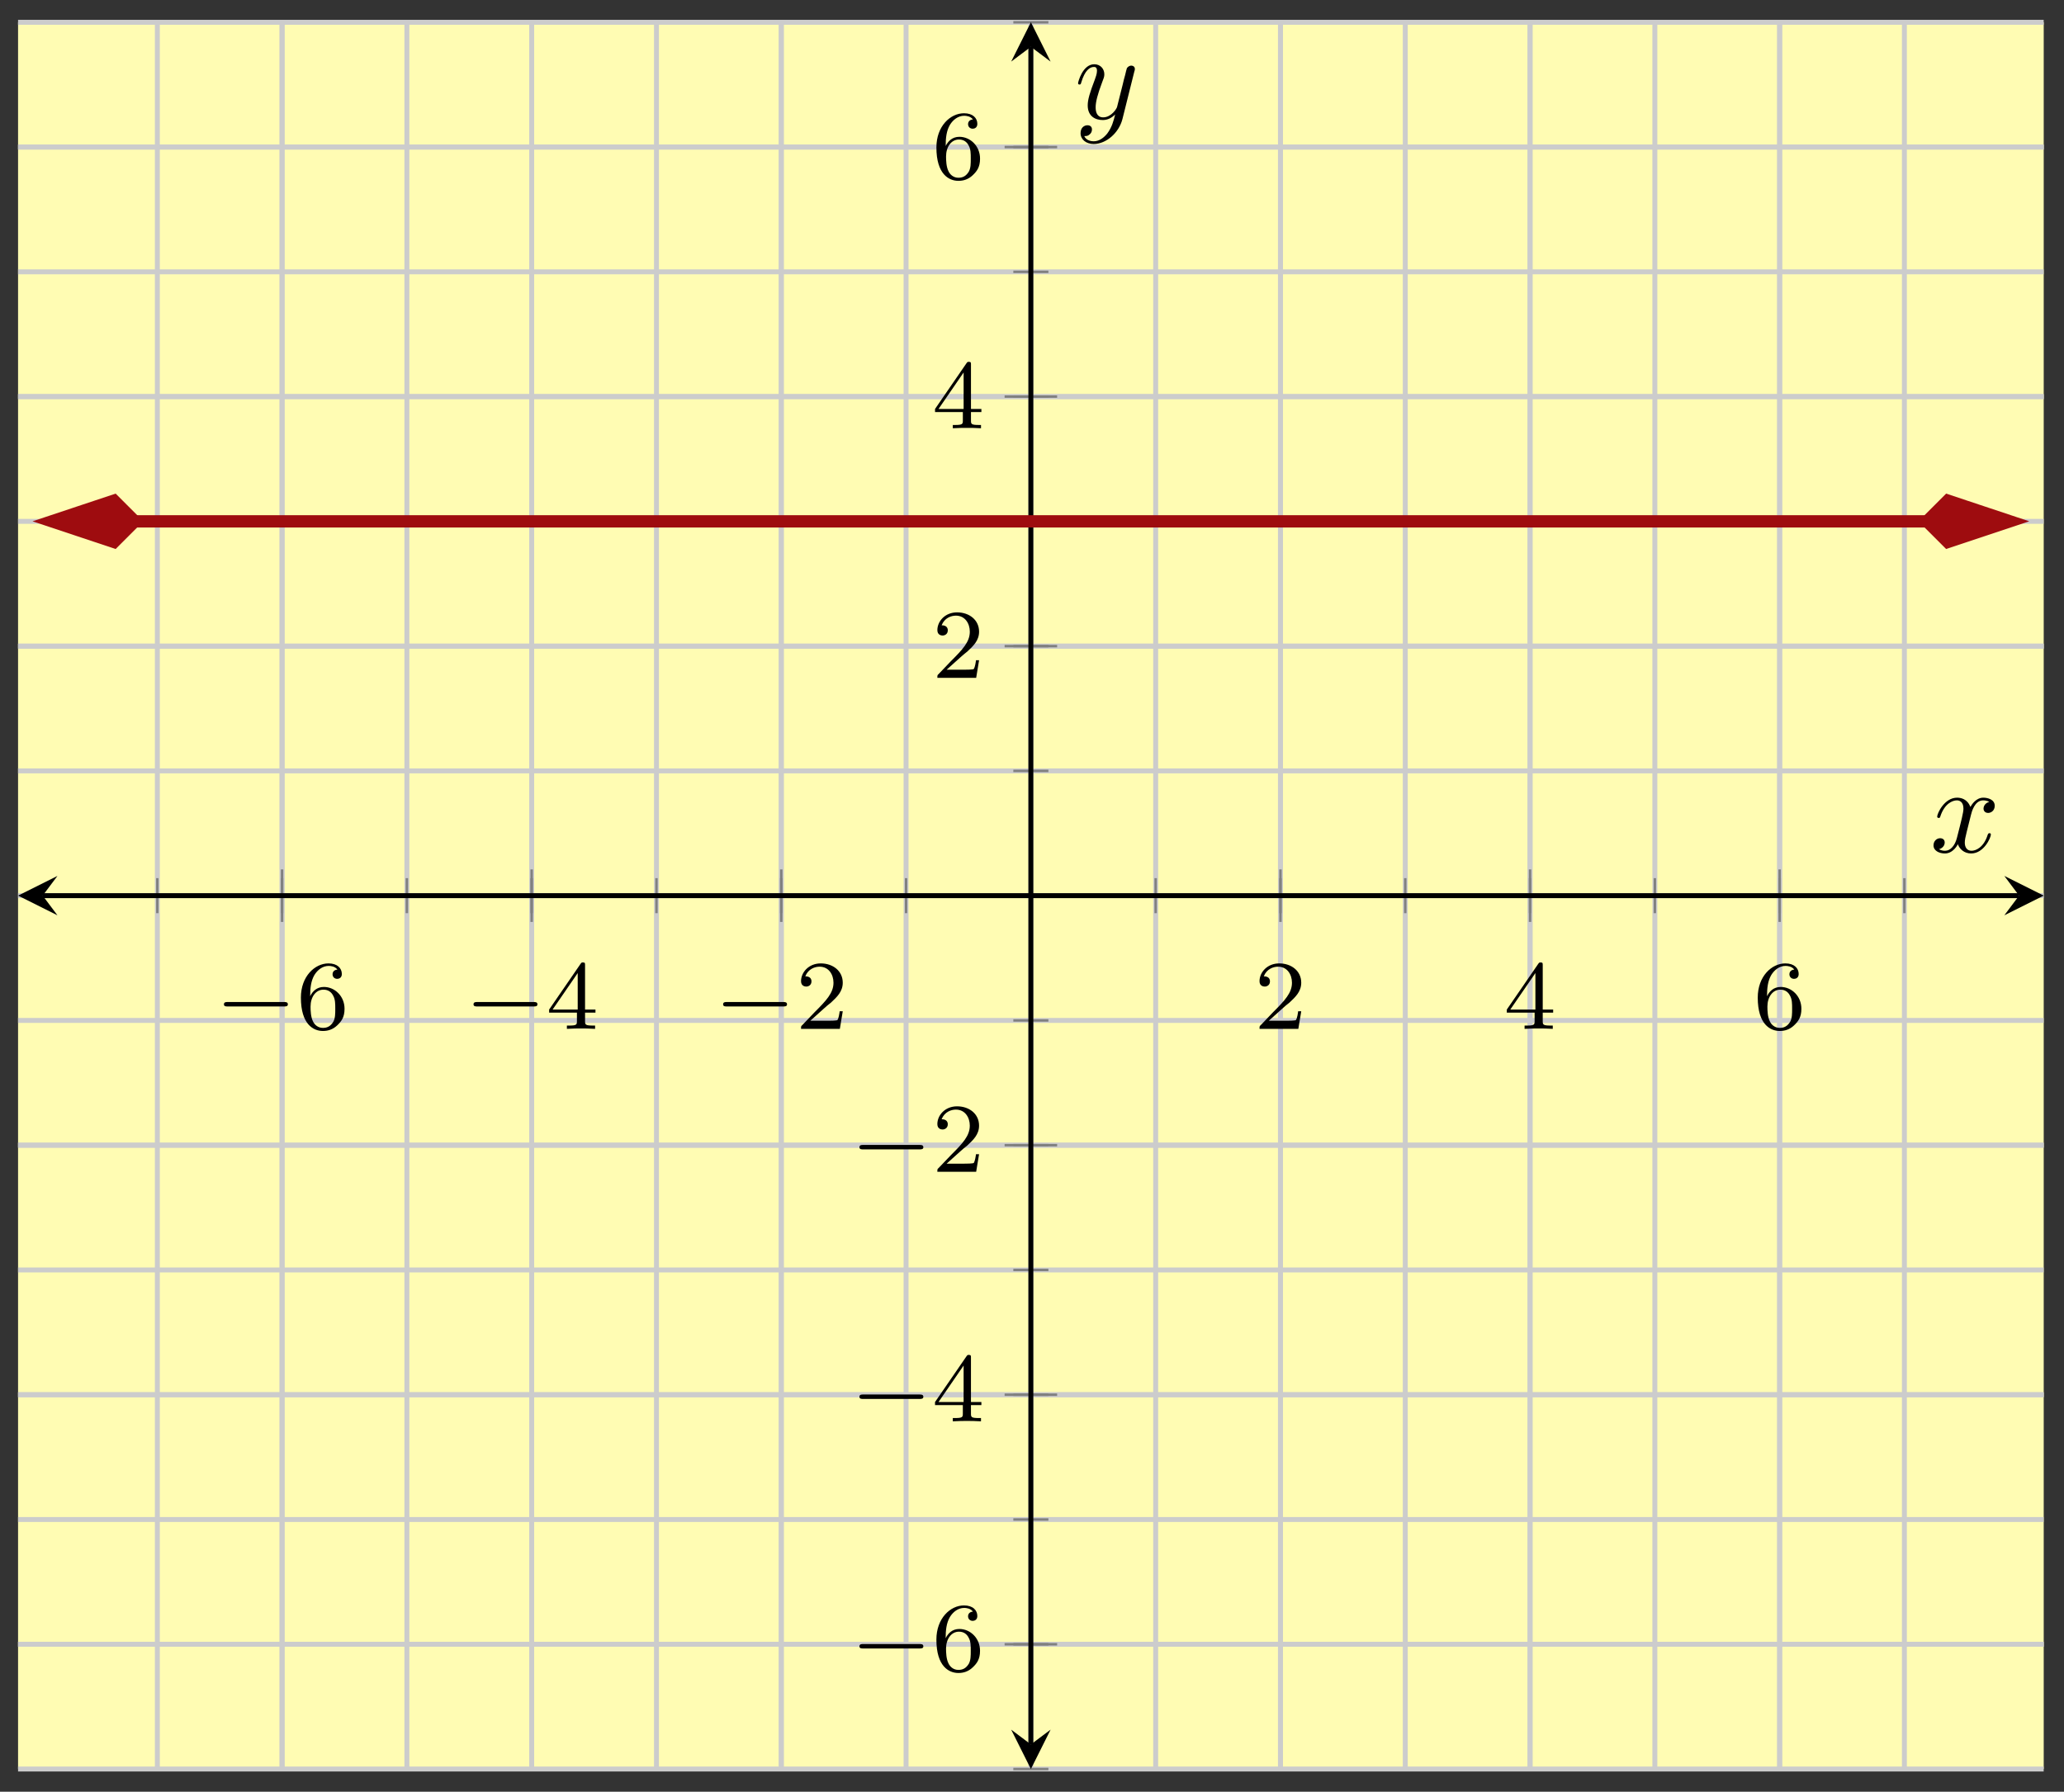 <?xml version="1.0" encoding="UTF-8"?>
<svg xmlns="http://www.w3.org/2000/svg" xmlns:xlink="http://www.w3.org/1999/xlink" width="167" height="145" viewBox="0 0 167 145">
<rect x="0" y="0" width="167" height="145" fill="#333333" stroke="none"/>
<defs>
<g>
<g id="glyph-0-0">
<path d="M 5.562 -1.812 C 5.703 -1.812 5.875 -1.812 5.875 -1.984 C 5.875 -2.172 5.703 -2.172 5.562 -2.172 L 1 -2.172 C 0.875 -2.172 0.703 -2.172 0.703 -1.984 C 0.703 -1.812 0.875 -1.812 1 -1.812 Z M 5.562 -1.812 "/>
</g>
<g id="glyph-1-0">
<path d="M 1.094 -2.641 C 1.094 -3.297 1.156 -3.875 1.438 -4.359 C 1.688 -4.766 2.094 -5.094 2.594 -5.094 C 2.75 -5.094 3.109 -5.062 3.297 -4.797 C 2.938 -4.766 2.906 -4.5 2.906 -4.422 C 2.906 -4.172 3.094 -4.047 3.281 -4.047 C 3.422 -4.047 3.656 -4.125 3.656 -4.438 C 3.656 -4.906 3.297 -5.297 2.578 -5.297 C 1.469 -5.297 0.344 -4.25 0.344 -2.531 C 0.344 -0.359 1.359 0.172 2.125 0.172 C 2.516 0.172 2.922 0.062 3.281 -0.281 C 3.609 -0.594 3.875 -0.922 3.875 -1.625 C 3.875 -2.656 3.078 -3.391 2.203 -3.391 C 1.625 -3.391 1.281 -3.031 1.094 -2.641 Z M 2.125 -0.078 C 1.703 -0.078 1.438 -0.359 1.328 -0.594 C 1.141 -0.953 1.125 -1.484 1.125 -1.797 C 1.125 -2.578 1.547 -3.172 2.172 -3.172 C 2.562 -3.172 2.812 -2.969 2.953 -2.688 C 3.125 -2.391 3.125 -2.031 3.125 -1.625 C 3.125 -1.219 3.125 -0.875 2.969 -0.578 C 2.75 -0.219 2.484 -0.078 2.125 -0.078 Z M 2.125 -0.078 "/>
</g>
<g id="glyph-1-1">
<path d="M 3.141 -5.156 C 3.141 -5.312 3.141 -5.375 2.969 -5.375 C 2.875 -5.375 2.859 -5.375 2.781 -5.266 L 0.234 -1.562 L 0.234 -1.312 L 2.484 -1.312 L 2.484 -0.641 C 2.484 -0.344 2.469 -0.266 1.844 -0.266 L 1.672 -0.266 L 1.672 0 C 2.344 -0.031 2.359 -0.031 2.812 -0.031 C 3.266 -0.031 3.281 -0.031 3.953 0 L 3.953 -0.266 L 3.781 -0.266 C 3.156 -0.266 3.141 -0.344 3.141 -0.641 L 3.141 -1.312 L 3.984 -1.312 L 3.984 -1.562 L 3.141 -1.562 Z M 2.547 -4.516 L 2.547 -1.562 L 0.516 -1.562 Z M 2.547 -4.516 "/>
</g>
<g id="glyph-1-2">
<path d="M 2.25 -1.625 C 2.375 -1.75 2.703 -2.016 2.844 -2.125 C 3.328 -2.578 3.797 -3.016 3.797 -3.734 C 3.797 -4.688 3 -5.297 2.016 -5.297 C 1.047 -5.297 0.422 -4.578 0.422 -3.859 C 0.422 -3.469 0.734 -3.422 0.844 -3.422 C 1.016 -3.422 1.266 -3.531 1.266 -3.844 C 1.266 -4.25 0.859 -4.25 0.766 -4.25 C 1 -4.844 1.531 -5.031 1.922 -5.031 C 2.656 -5.031 3.047 -4.406 3.047 -3.734 C 3.047 -2.906 2.469 -2.297 1.516 -1.344 L 0.516 -0.297 C 0.422 -0.219 0.422 -0.203 0.422 0 L 3.562 0 L 3.797 -1.422 L 3.547 -1.422 C 3.531 -1.266 3.469 -0.875 3.375 -0.719 C 3.328 -0.656 2.719 -0.656 2.594 -0.656 L 1.172 -0.656 Z M 2.25 -1.625 "/>
</g>
<g id="glyph-2-0">
<path d="M 3.328 -3.016 C 3.391 -3.266 3.625 -4.188 4.312 -4.188 C 4.359 -4.188 4.609 -4.188 4.812 -4.062 C 4.531 -4 4.344 -3.766 4.344 -3.516 C 4.344 -3.359 4.453 -3.172 4.719 -3.172 C 4.938 -3.172 5.25 -3.344 5.25 -3.75 C 5.25 -4.266 4.672 -4.406 4.328 -4.406 C 3.75 -4.406 3.406 -3.875 3.281 -3.656 C 3.031 -4.312 2.5 -4.406 2.203 -4.406 C 1.172 -4.406 0.594 -3.125 0.594 -2.875 C 0.594 -2.766 0.703 -2.766 0.719 -2.766 C 0.797 -2.766 0.828 -2.797 0.844 -2.875 C 1.188 -3.938 1.844 -4.188 2.188 -4.188 C 2.375 -4.188 2.719 -4.094 2.719 -3.516 C 2.719 -3.203 2.547 -2.547 2.188 -1.141 C 2.031 -0.531 1.672 -0.109 1.234 -0.109 C 1.172 -0.109 0.953 -0.109 0.734 -0.234 C 0.984 -0.297 1.203 -0.5 1.203 -0.781 C 1.203 -1.047 0.984 -1.125 0.844 -1.125 C 0.531 -1.125 0.297 -0.875 0.297 -0.547 C 0.297 -0.094 0.781 0.109 1.219 0.109 C 1.891 0.109 2.25 -0.594 2.266 -0.641 C 2.391 -0.281 2.75 0.109 3.344 0.109 C 4.375 0.109 4.938 -1.172 4.938 -1.422 C 4.938 -1.531 4.859 -1.531 4.828 -1.531 C 4.734 -1.531 4.719 -1.484 4.688 -1.422 C 4.359 -0.344 3.688 -0.109 3.375 -0.109 C 2.984 -0.109 2.828 -0.422 2.828 -0.766 C 2.828 -0.984 2.875 -1.203 2.984 -1.641 Z M 3.328 -3.016 "/>
</g>
<g id="glyph-2-1">
<path d="M 4.844 -3.797 C 4.891 -3.938 4.891 -3.953 4.891 -4.031 C 4.891 -4.203 4.75 -4.297 4.594 -4.297 C 4.5 -4.297 4.344 -4.234 4.25 -4.094 C 4.234 -4.031 4.141 -3.734 4.109 -3.547 C 4.031 -3.297 3.969 -3.016 3.906 -2.75 L 3.453 -0.953 C 3.422 -0.812 2.984 -0.109 2.328 -0.109 C 1.828 -0.109 1.719 -0.547 1.719 -0.922 C 1.719 -1.375 1.891 -2 2.219 -2.875 C 2.375 -3.281 2.422 -3.391 2.422 -3.594 C 2.422 -4.031 2.109 -4.406 1.609 -4.406 C 0.656 -4.406 0.297 -2.953 0.297 -2.875 C 0.297 -2.766 0.391 -2.766 0.406 -2.766 C 0.516 -2.766 0.516 -2.797 0.562 -2.953 C 0.844 -3.891 1.234 -4.188 1.578 -4.188 C 1.656 -4.188 1.828 -4.188 1.828 -3.875 C 1.828 -3.625 1.719 -3.359 1.656 -3.172 C 1.25 -2.109 1.078 -1.547 1.078 -1.078 C 1.078 -0.188 1.703 0.109 2.297 0.109 C 2.688 0.109 3.016 -0.062 3.297 -0.344 C 3.172 0.172 3.047 0.672 2.656 1.203 C 2.391 1.531 2.016 1.828 1.562 1.828 C 1.422 1.828 0.969 1.797 0.797 1.406 C 0.953 1.406 1.094 1.406 1.219 1.281 C 1.328 1.203 1.422 1.062 1.422 0.875 C 1.422 0.562 1.156 0.531 1.062 0.531 C 0.828 0.531 0.5 0.688 0.5 1.172 C 0.5 1.672 0.938 2.047 1.562 2.047 C 2.578 2.047 3.609 1.141 3.891 0.016 Z M 4.844 -3.797 "/>
</g>
</g>
<clipPath id="clip-0">
<path clip-rule="nonzero" d="M 1.461 26 L 25 26 L 25 58 L 1.461 58 Z M 1.461 26 "/>
</clipPath>
<clipPath id="clip-1">
<path clip-rule="nonzero" d="M 141 26 L 165.359 26 L 165.359 58 L 141 58 Z M 141 26 "/>
</clipPath>
</defs>
<path fill-rule="nonzero" fill="rgb(100%, 98.47%, 70.001%)" fill-opacity="1" d="M 1.461 143.164 L 165.359 143.164 L 165.359 1.797 L 1.461 1.797 Z M 1.461 143.164 "/>
<path fill="none" stroke-width="0.399" stroke-linecap="butt" stroke-linejoin="miter" stroke="rgb(79.999%, 79.999%, 79.999%)" stroke-opacity="1" stroke-miterlimit="10" d="M 10.099 0 L 10.099 141.36 M 20.192 0 L 20.192 141.36 M 30.29 0 L 30.29 141.36 M 40.387 0 L 40.387 141.36 M 50.485 0 L 50.485 141.36 M 60.582 0 L 60.582 141.36 M 70.68 0 L 70.68 141.36 M 80.777 0 L 80.777 141.36 M 90.875 0 L 90.875 141.36 M 100.972 0 L 100.972 141.36 M 111.07 0 L 111.07 141.36 M 121.167 0 L 121.167 141.36 M 131.264 0 L 131.264 141.36 M 141.362 0 L 141.362 141.36 M 151.455 0 L 151.455 141.36 " transform="matrix(1, 0, 0, -1, 2.631, 143.164)"/>
<path fill="none" stroke-width="0.399" stroke-linecap="butt" stroke-linejoin="miter" stroke="rgb(79.999%, 79.999%, 79.999%)" stroke-opacity="1" stroke-miterlimit="10" d="M 20.192 0 L 20.192 141.36 M 40.387 0 L 40.387 141.36 M 60.582 0 L 60.582 141.36 M 100.972 0 L 100.972 141.36 M 121.167 0 L 121.167 141.36 M 141.362 0 L 141.362 141.36 " transform="matrix(1, 0, 0, -1, 2.631, 143.164)"/>
<path fill="none" stroke-width="0.399" stroke-linecap="butt" stroke-linejoin="miter" stroke="rgb(79.999%, 79.999%, 79.999%)" stroke-opacity="1" stroke-miterlimit="10" d="M -1.17 0 L 162.725 0 M -1.17 10.097 L 162.725 10.097 M -1.17 20.194 L 162.725 20.194 M -1.17 30.292 L 162.725 30.292 M -1.17 40.389 L 162.725 40.389 M -1.17 50.486 L 162.725 50.486 M -1.17 60.583 L 162.725 60.583 M -1.17 70.68 L 162.725 70.68 M -1.17 80.777 L 162.725 80.777 M -1.17 90.874 L 162.725 90.874 M -1.17 100.972 L 162.725 100.972 M -1.17 111.069 L 162.725 111.069 M -1.17 121.166 L 162.725 121.166 M -1.17 131.263 L 162.725 131.263 M -1.17 141.36 L 162.725 141.36 " transform="matrix(1, 0, 0, -1, 2.631, 143.164)"/>
<path fill="none" stroke-width="0.399" stroke-linecap="butt" stroke-linejoin="miter" stroke="rgb(79.999%, 79.999%, 79.999%)" stroke-opacity="1" stroke-miterlimit="10" d="M -1.17 10.097 L 162.725 10.097 M -1.17 30.292 L 162.725 30.292 M -1.17 50.486 L 162.725 50.486 M -1.17 90.874 L 162.725 90.874 M -1.17 111.069 L 162.725 111.069 M -1.17 131.263 L 162.725 131.263 " transform="matrix(1, 0, 0, -1, 2.631, 143.164)"/>
<path fill="none" stroke-width="0.199" stroke-linecap="butt" stroke-linejoin="miter" stroke="rgb(50%, 50%, 50%)" stroke-opacity="1" stroke-miterlimit="10" d="M 10.099 69.262 L 10.099 72.098 M 20.192 69.262 L 20.192 72.098 M 30.29 69.262 L 30.29 72.098 M 40.387 69.262 L 40.387 72.098 M 50.485 69.262 L 50.485 72.098 M 60.582 69.262 L 60.582 72.098 M 70.68 69.262 L 70.68 72.098 M 80.777 69.262 L 80.777 72.098 M 90.875 69.262 L 90.875 72.098 M 100.972 69.262 L 100.972 72.098 M 111.07 69.262 L 111.07 72.098 M 121.167 69.262 L 121.167 72.098 M 131.264 69.262 L 131.264 72.098 M 141.362 69.262 L 141.362 72.098 M 151.455 69.262 L 151.455 72.098 " transform="matrix(1, 0, 0, -1, 2.631, 143.164)"/>
<path fill="none" stroke-width="0.199" stroke-linecap="butt" stroke-linejoin="miter" stroke="rgb(50%, 50%, 50%)" stroke-opacity="1" stroke-miterlimit="10" d="M 20.192 68.555 L 20.192 72.805 M 40.387 68.555 L 40.387 72.805 M 60.582 68.555 L 60.582 72.805 M 100.972 68.555 L 100.972 72.805 M 121.167 68.555 L 121.167 72.805 M 141.362 68.555 L 141.362 72.805 " transform="matrix(1, 0, 0, -1, 2.631, 143.164)"/>
<path fill="none" stroke-width="0.199" stroke-linecap="butt" stroke-linejoin="miter" stroke="rgb(50%, 50%, 50%)" stroke-opacity="1" stroke-miterlimit="10" d="M 79.359 0 L 82.195 0 M 79.359 10.097 L 82.195 10.097 M 79.359 20.194 L 82.195 20.194 M 79.359 30.292 L 82.195 30.292 M 79.359 40.389 L 82.195 40.389 M 79.359 50.486 L 82.195 50.486 M 79.359 60.583 L 82.195 60.583 M 79.359 70.68 L 82.195 70.68 M 79.359 80.777 L 82.195 80.777 M 79.359 90.874 L 82.195 90.874 M 79.359 100.972 L 82.195 100.972 M 79.359 111.069 L 82.195 111.069 M 79.359 121.166 L 82.195 121.166 M 79.359 131.263 L 82.195 131.263 M 79.359 141.36 L 82.195 141.36 " transform="matrix(1, 0, 0, -1, 2.631, 143.164)"/>
<path fill="none" stroke-width="0.199" stroke-linecap="butt" stroke-linejoin="miter" stroke="rgb(50%, 50%, 50%)" stroke-opacity="1" stroke-miterlimit="10" d="M 78.652 10.097 L 82.902 10.097 M 78.652 30.292 L 82.902 30.292 M 78.652 50.486 L 82.902 50.486 M 78.652 90.874 L 82.902 90.874 M 78.652 111.069 L 82.902 111.069 M 78.652 131.263 L 82.902 131.263 " transform="matrix(1, 0, 0, -1, 2.631, 143.164)"/>
<path fill="none" stroke-width="0.399" stroke-linecap="butt" stroke-linejoin="miter" stroke="rgb(0%, 0%, 0%)" stroke-opacity="1" stroke-miterlimit="10" d="M 0.822 70.68 L 160.733 70.68 " transform="matrix(1, 0, 0, -1, 2.631, 143.164)"/>
<path fill-rule="nonzero" fill="rgb(0%, 0%, 0%)" fill-opacity="1" d="M 1.461 72.48 L 4.648 74.074 L 3.453 72.48 L 4.648 70.887 "/>
<path fill-rule="nonzero" fill="rgb(0%, 0%, 0%)" fill-opacity="1" d="M 165.359 72.48 L 162.172 70.887 L 163.367 72.48 L 162.172 74.074 "/>
<path fill="none" stroke-width="0.399" stroke-linecap="butt" stroke-linejoin="miter" stroke="rgb(0%, 0%, 0%)" stroke-opacity="1" stroke-miterlimit="10" d="M 80.777 1.992 L 80.777 139.368 " transform="matrix(1, 0, 0, -1, 2.631, 143.164)"/>
<path fill-rule="nonzero" fill="rgb(0%, 0%, 0%)" fill-opacity="1" d="M 83.41 143.164 L 85.004 139.977 L 83.41 141.172 L 81.816 139.977 "/>
<path fill-rule="nonzero" fill="rgb(0%, 0%, 0%)" fill-opacity="1" d="M 83.41 1.797 L 81.816 4.984 L 83.41 3.789 L 85.004 4.984 "/>
<g fill="rgb(0%, 0%, 0%)" fill-opacity="1">
<use xlink:href="#glyph-0-0" x="17.416" y="83.263"/>
</g>
<g fill="rgb(0%, 0%, 0%)" fill-opacity="1">
<use xlink:href="#glyph-1-0" x="24.002" y="83.263"/>
</g>
<g fill="rgb(0%, 0%, 0%)" fill-opacity="1">
<use xlink:href="#glyph-0-0" x="37.61" y="83.263"/>
</g>
<g fill="rgb(0%, 0%, 0%)" fill-opacity="1">
<use xlink:href="#glyph-1-1" x="44.196" y="83.263"/>
</g>
<g fill="rgb(0%, 0%, 0%)" fill-opacity="1">
<use xlink:href="#glyph-0-0" x="57.804" y="83.263"/>
</g>
<g fill="rgb(0%, 0%, 0%)" fill-opacity="1">
<use xlink:href="#glyph-1-2" x="64.391" y="83.263"/>
</g>
<g fill="rgb(0%, 0%, 0%)" fill-opacity="1">
<use xlink:href="#glyph-1-2" x="101.487" y="83.263"/>
</g>
<g fill="rgb(0%, 0%, 0%)" fill-opacity="1">
<use xlink:href="#glyph-1-1" x="121.683" y="83.263"/>
</g>
<g fill="rgb(0%, 0%, 0%)" fill-opacity="1">
<use xlink:href="#glyph-1-0" x="141.877" y="83.263"/>
</g>
<g fill="rgb(0%, 0%, 0%)" fill-opacity="1">
<use xlink:href="#glyph-0-0" x="68.834" y="135.22"/>
</g>
<g fill="rgb(0%, 0%, 0%)" fill-opacity="1">
<use xlink:href="#glyph-1-0" x="75.42" y="135.22"/>
</g>
<g fill="rgb(0%, 0%, 0%)" fill-opacity="1">
<use xlink:href="#glyph-0-0" x="68.834" y="115.025"/>
</g>
<g fill="rgb(0%, 0%, 0%)" fill-opacity="1">
<use xlink:href="#glyph-1-1" x="75.42" y="115.025"/>
</g>
<g fill="rgb(0%, 0%, 0%)" fill-opacity="1">
<use xlink:href="#glyph-0-0" x="68.834" y="94.829"/>
</g>
<g fill="rgb(0%, 0%, 0%)" fill-opacity="1">
<use xlink:href="#glyph-1-2" x="75.42" y="94.829"/>
</g>
<g fill="rgb(0%, 0%, 0%)" fill-opacity="1">
<use xlink:href="#glyph-1-2" x="75.421" y="54.854"/>
</g>
<g fill="rgb(0%, 0%, 0%)" fill-opacity="1">
<use xlink:href="#glyph-1-1" x="75.421" y="34.658"/>
</g>
<g fill="rgb(0%, 0%, 0%)" fill-opacity="1">
<use xlink:href="#glyph-1-0" x="75.421" y="14.463"/>
</g>
<path fill="none" stroke-width="0.996" stroke-linecap="butt" stroke-linejoin="miter" stroke="rgb(61.96%, 4.706%, 5.881%)" stroke-opacity="1" stroke-miterlimit="10" d="M 8.263 100.972 L 6.732 100.972 L 154.823 100.972 L 153.291 100.972 " transform="matrix(1, 0, 0, -1, 2.631, 143.164)"/>
<path fill-rule="nonzero" fill="rgb(61.96%, 4.706%, 5.881%)" fill-opacity="1" d="M 4.207 42.188 L 9.223 43.859 L 10.895 42.188 L 9.223 40.516 Z M 4.207 42.188 "/>
<g clip-path="url(#clip-0)">
<path fill="none" stroke-width="0.996" stroke-linecap="butt" stroke-linejoin="miter" stroke="rgb(61.96%, 4.706%, 5.881%)" stroke-opacity="1" stroke-miterlimit="10" d="M 7.391 -0 L 2.375 1.672 L 0.704 -0 L 2.375 -1.672 Z M 7.391 -0 " transform="matrix(-1, 0, 0, 1, 11.598, 42.188)"/>
</g>
<path fill-rule="nonzero" fill="rgb(61.96%, 4.706%, 5.881%)" fill-opacity="1" d="M 162.613 42.188 L 157.598 40.516 L 155.926 42.188 L 157.598 43.859 Z M 162.613 42.188 "/>
<g clip-path="url(#clip-1)">
<path fill="none" stroke-width="0.996" stroke-linecap="butt" stroke-linejoin="miter" stroke="rgb(61.96%, 4.706%, 5.881%)" stroke-opacity="1" stroke-miterlimit="10" d="M 7.392 0 L 2.377 1.672 L 0.705 0 L 2.377 -1.672 Z M 7.392 0 " transform="matrix(1, 0, 0, -1, 155.221, 42.188)"/>
</g>
<g fill="rgb(0%, 0%, 0%)" fill-opacity="1">
<use xlink:href="#glyph-2-0" x="156.145" y="68.96"/>
</g>
<g fill="rgb(0%, 0%, 0%)" fill-opacity="1">
<use xlink:href="#glyph-2-1" x="86.93" y="9.606"/>
</g>
</svg>
